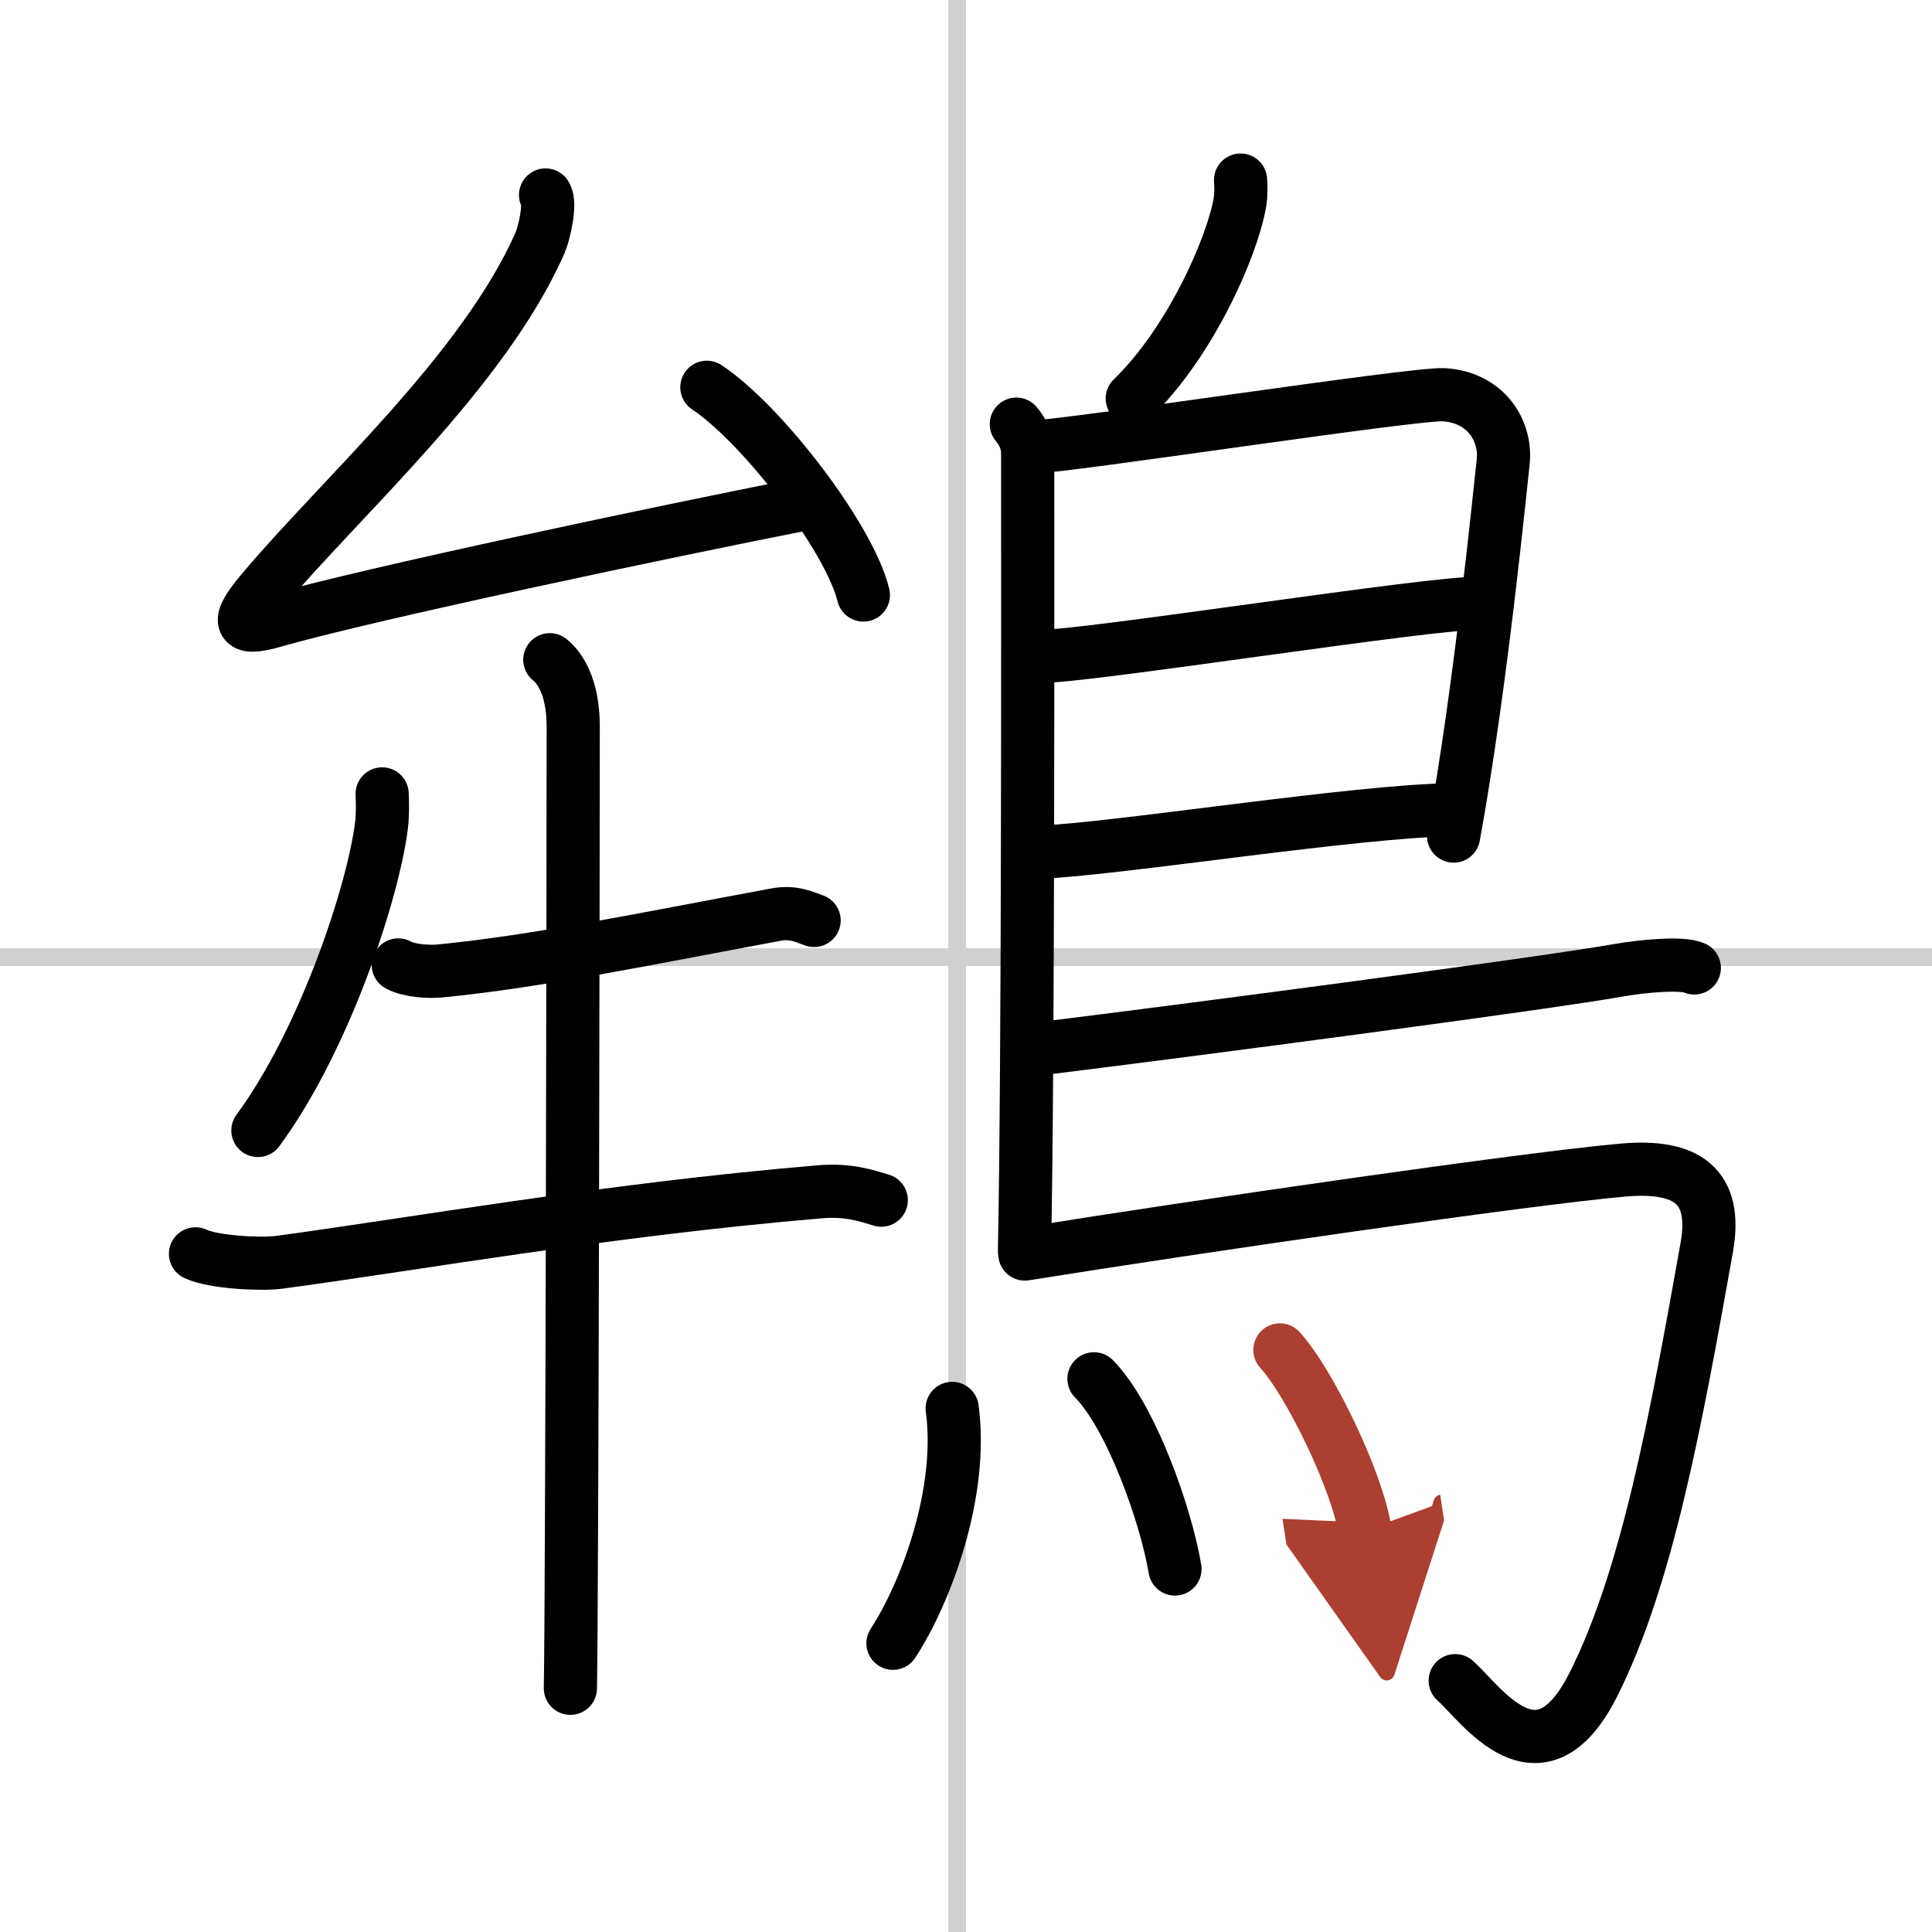 <svg width="400" height="400" viewBox="0 0 109 109" xmlns="http://www.w3.org/2000/svg"><defs><marker id="a" markerWidth="4" orient="auto" refX="1" refY="5" viewBox="0 0 10 10"><polyline points="0 0 10 5 0 10 1 5" fill="#ad3f31" stroke="#ad3f31"/></marker></defs><g fill="none" stroke="#000" stroke-linecap="round" stroke-linejoin="round" stroke-width="3"><rect width="100%" height="100%" fill="#fff" stroke="#fff"/><line x1="54" x2="54" y2="109" stroke="#d0d0d0" stroke-width="1"/><line x2="109" y1="54" y2="54" stroke="#d0d0d0" stroke-width="1"/><path d="m30.78 11c0.32 0.46-0.08 2.18-0.32 2.72-3.21 7.26-11.28 14.38-15.7 19.66-1.4 1.67-1.38 2.25 0.65 1.67 5.47-1.57 22.34-5.11 29.69-6.56"/><path d="m39.88 21.85c3.12 2.07 8.05 8.5 8.83 11.72"/><path d="m21.56 44.79c0.02 0.45 0.04 1.15-0.04 1.8-0.48 3.79-3.22 12.1-6.97 17.19"/><path d="m22.47 54.44c0.61 0.34 1.74 0.4 2.35 0.34 5.43-0.53 11.43-1.78 18.96-3.18 1.01-0.19 1.64 0.16 2.15 0.33"/><path d="m11.03 70.74c0.99 0.48 3.71 0.61 4.69 0.48 7.28-0.97 18.53-2.97 30.53-3.98 1.65-0.14 2.65 0.23 3.47 0.47"/><path d="m31.02 37.22c0.5 0.4 1.32 1.44 1.32 3.78 0 4.33-0.06 49.26-0.16 54.25"/><path d="m69.99 10.16c0.02 0.3 0.04 0.79-0.03 1.22-0.42 2.53-2.81 7.95-6.08 11.1"/><path d="m57.34 23.93c0.36 0.42 0.64 0.98 0.64 1.66 0 6.93 0.04 34.05-0.18 44.95"/><path d="m58.42 25.2c1.66 0 21.43-3.03 23.04-2.93 2.39 0.15 3.56 2.06 3.34 3.85-0.13 1.1-1.25 12.64-2.79 21.05"/><path d="m58.69 37.02c2.03 0.13 22.57-3.13 24.87-2.98"/><path d="m58.59 48.08c4.14-0.13 18.24-2.38 23.4-2.39"/><path d="m58.33 59.21c9.04-1.11 29.05-3.76 32.93-4.46 1.35-0.24 3.65-0.46 4.33-0.14"/><path d="m57.82 70.75c9.72-1.56 28.4-4.27 33.79-4.74 3.51-0.3 5.31 0.86 4.68 4.38-1.75 9.81-3.36 18.62-6.4 24.66-3.06 6.06-6.38 1-7.79-0.23"/><path d="m53.72 79.46c0.64 4.71-1.46 10.37-3.34 13.25"/><path d="m61.72 77.79c2.08 2.11 4.05 7.64 4.57 10.73"/><path d="m72.21 76.16c1.7 1.86 4.38 7.45 4.8 10.19" marker-end="url(#a)" stroke="#ad3f31"/></g></svg>
